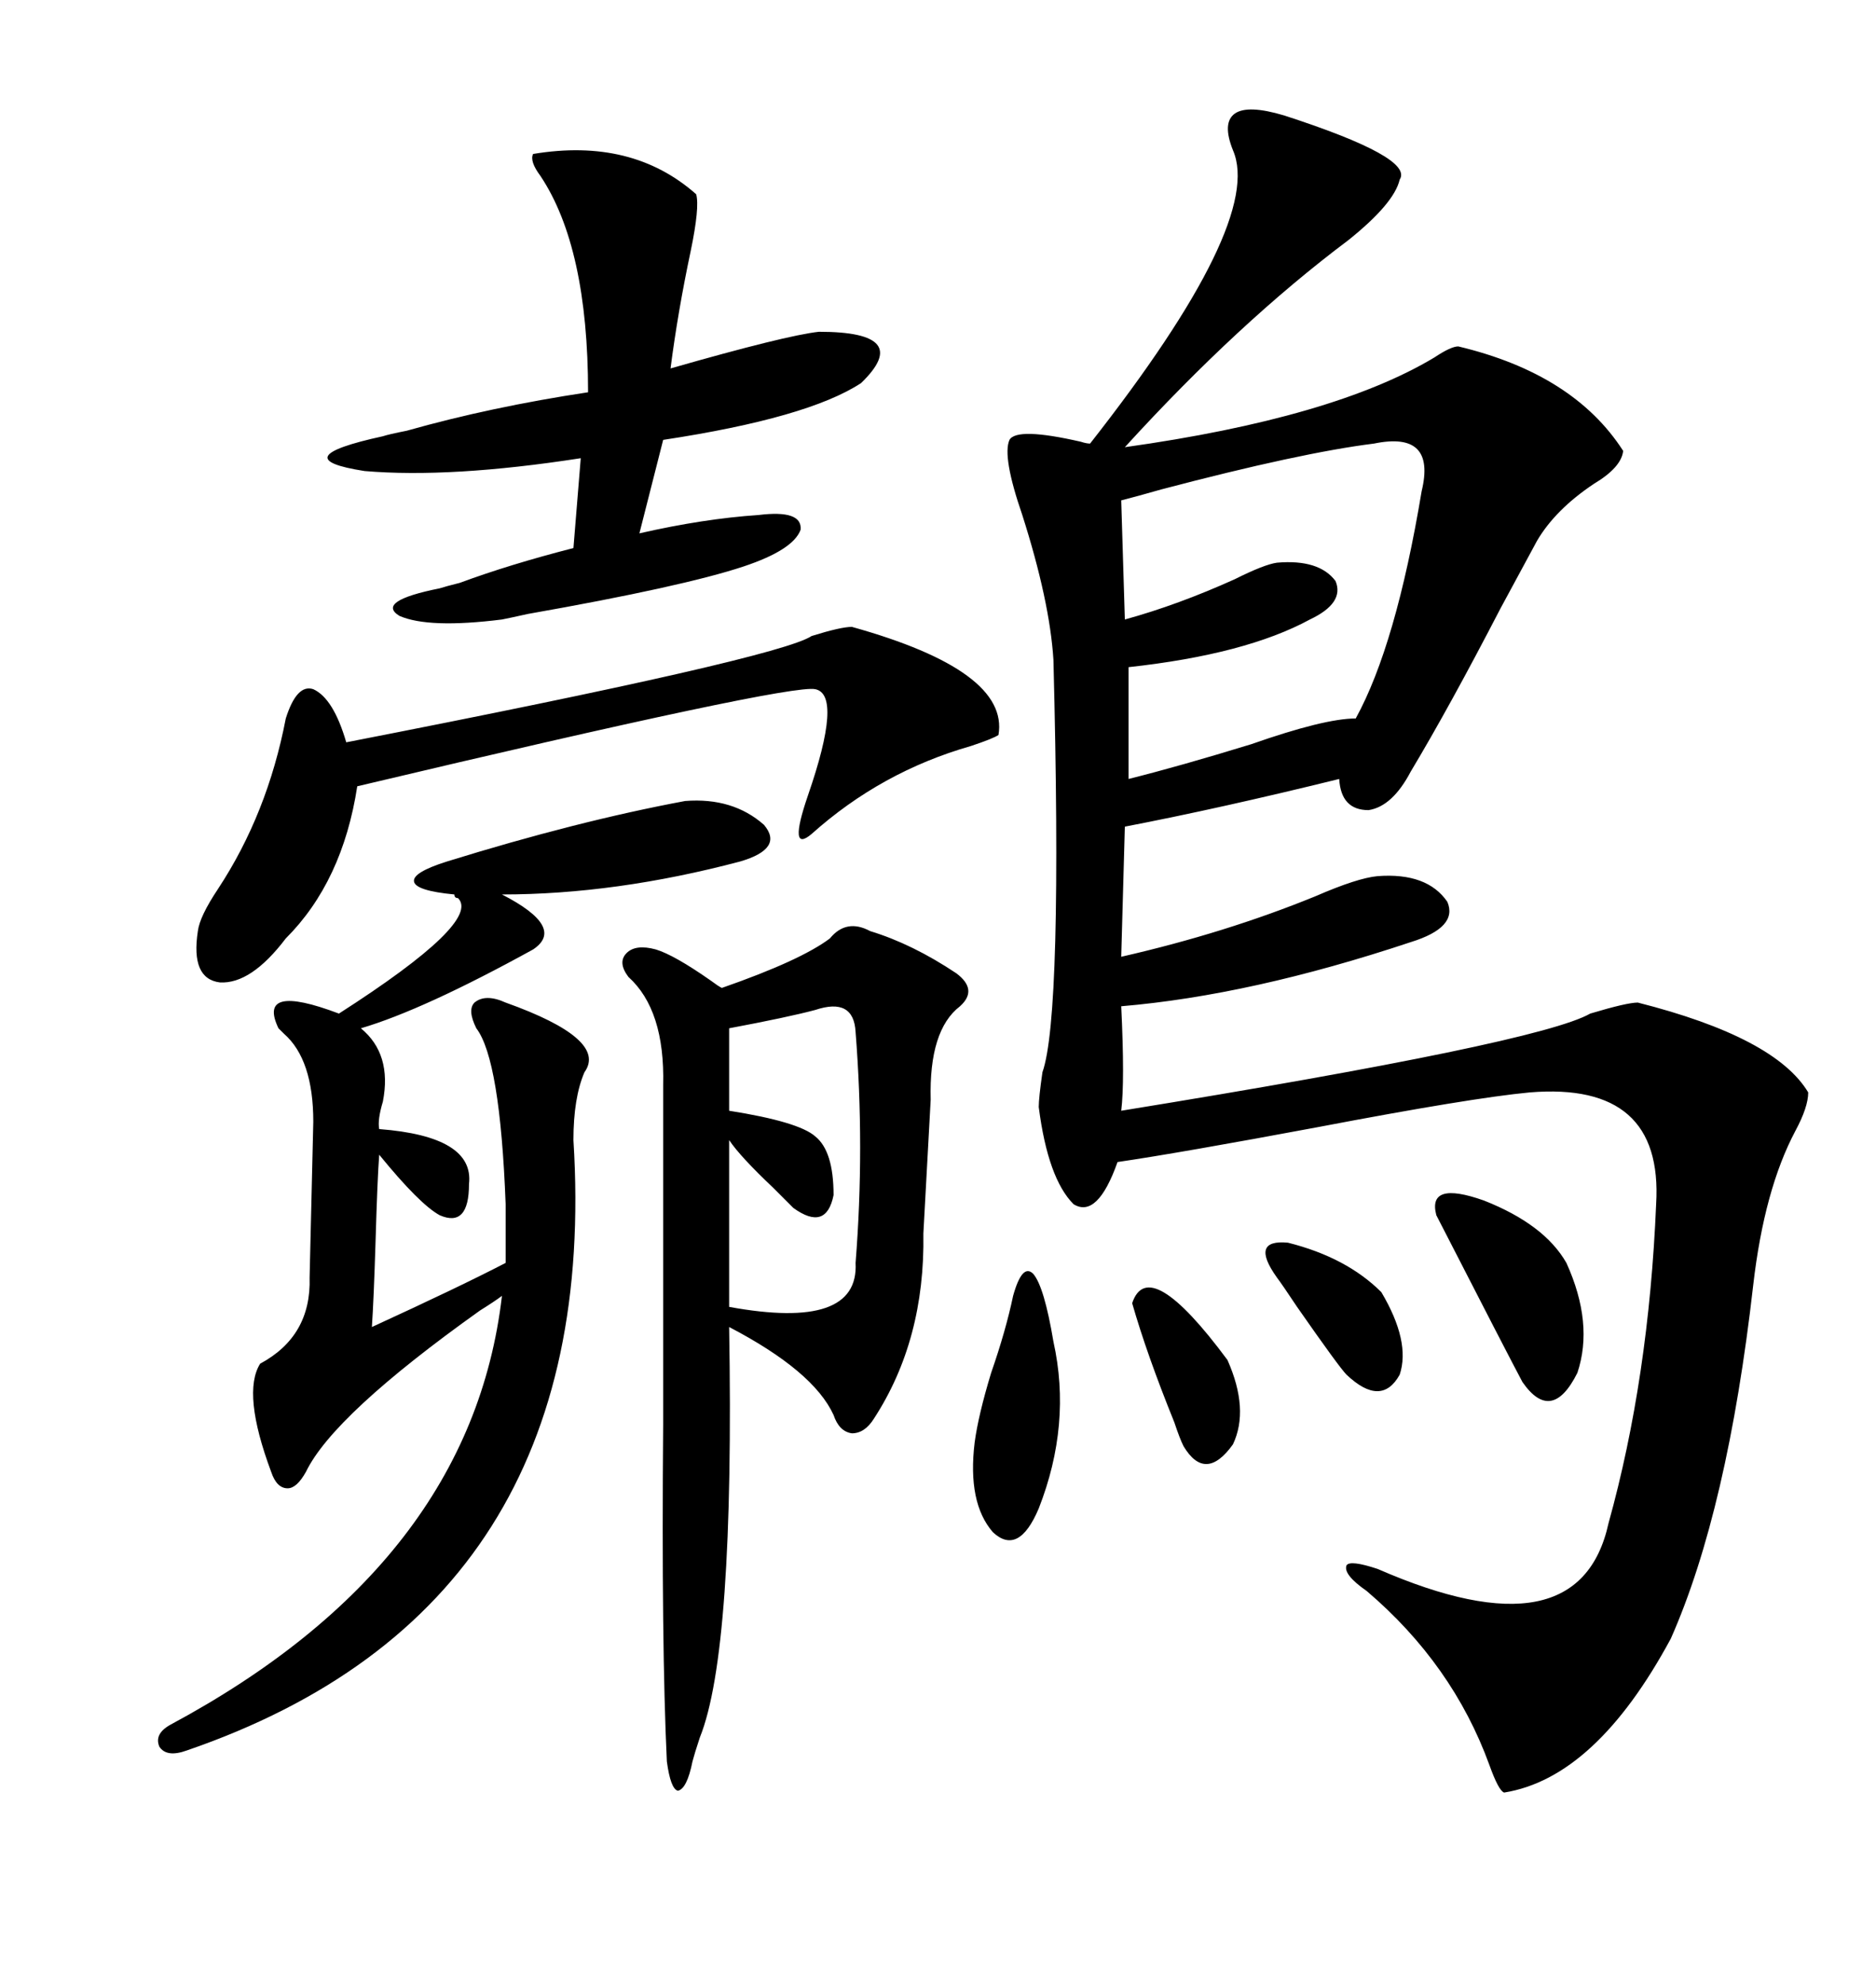 <svg xmlns="http://www.w3.org/2000/svg" xmlns:xlink="http://www.w3.org/1999/xlink" width="300" height="317.285"><path d="M205.37 18.46L205.37 18.46Q226.17 25.20 223.83 28.71L223.83 28.71Q222.95 32.52 215.63 38.38L215.63 38.38Q198.05 51.56 179.88 71.48L179.88 71.48Q213.28 66.80 229.39 57.13L229.39 57.13Q232.03 55.37 233.20 55.37L233.20 55.37Q251.66 59.77 259.57 72.07L259.57 72.07Q259.28 74.71 254.88 77.34L254.88 77.34Q248.73 81.45 245.80 86.43L245.80 86.43Q244.04 89.65 239.94 97.27L239.94 97.27Q231.74 113.09 225.59 123.34L225.59 123.34Q222.66 128.91 218.85 129.49L218.85 129.49Q214.45 129.49 214.16 124.51L214.16 124.51Q195.12 129.20 179.88 132.13L179.88 132.13L179.30 152.93Q196.00 149.12 210.35 143.26L210.35 143.26Q217.09 140.33 220.31 140.04L220.31 140.04Q228.22 139.45 231.45 144.14L231.45 144.14Q233.20 148.24 225.59 150.59L225.59 150.59Q200.10 159.08 179.30 160.84L179.30 160.84Q179.88 172.85 179.30 177.54L179.30 177.54Q246.09 166.70 254.30 162.01L254.30 162.01Q260.16 160.25 261.91 160.25L261.91 160.25Q283.89 165.82 289.16 174.61L289.16 174.61Q289.16 176.95 287.11 180.76L287.11 180.76Q282.13 190.14 280.37 205.37L280.37 205.37Q276.27 241.41 267.19 261.91L267.19 261.91Q255.18 284.18 240.53 286.52L240.53 286.52Q239.65 286.23 238.18 282.13L238.18 282.13Q232.32 266.02 218.55 254.30L218.55 254.30Q214.75 251.66 215.33 250.20L215.33 250.20Q215.92 249.32 220.31 250.78L220.31 250.78Q252.54 264.84 257.23 243.46L257.23 243.46Q263.67 220.31 264.84 192.48L264.84 192.48Q266.02 172.85 244.63 174.61L244.63 174.61Q235.25 175.49 210.64 180.18L210.64 180.18Q188.67 184.28 178.71 185.74L178.71 185.74Q175.49 194.82 171.68 192.48L171.68 192.48Q167.58 188.38 166.11 176.95L166.11 176.95Q166.11 175.49 166.70 171.39L166.70 171.39Q169.92 162.30 168.46 105.47L168.46 105.47Q167.87 96.09 163.48 82.32L163.48 82.32Q160.25 72.95 161.43 70.31L161.43 70.31Q162.60 68.26 172.85 70.61L172.85 70.61Q173.73 70.90 174.32 70.90L174.32 70.90Q202.15 35.45 197.17 24.02L197.17 24.02Q195.41 19.63 197.46 18.16L197.46 18.16Q199.51 16.70 205.37 18.46ZM139.16 148.83L139.16 148.83Q145.90 150.88 152.93 155.57L152.93 155.57Q156.45 158.20 153.52 160.84L153.52 160.84Q148.54 164.65 148.83 175.78L148.83 175.78L147.66 197.17Q147.95 214.16 139.75 226.76L139.75 226.76Q138.28 229.10 136.23 229.10L136.23 229.10Q134.18 228.81 133.30 226.17L133.30 226.17Q130.08 219.14 116.60 212.11L116.60 212.11Q117.48 263.96 111.91 277.73L111.91 277.73Q111.04 280.37 110.74 281.54L110.74 281.54Q109.86 285.94 108.40 286.23L108.40 286.23Q107.23 285.94 106.64 281.54L106.64 281.54Q105.76 263.09 106.05 227.64L106.05 227.64Q106.05 203.03 106.05 184.57L106.05 184.57L106.05 173.44Q106.35 161.43 100.49 156.15L100.49 156.15Q98.73 153.81 100.20 152.34L100.20 152.34Q101.66 150.88 104.88 151.76L104.88 151.76Q107.81 152.64 113.67 156.74L113.67 156.74Q114.84 157.62 115.43 157.91L115.43 157.91Q128.03 153.52 132.71 150L132.71 150Q135.35 146.78 139.16 148.83ZM73.24 143.55L73.24 143.55Q72.66 143.55 72.66 142.97L72.66 142.97Q66.50 142.38 66.21 140.92L66.21 140.92Q65.92 139.45 71.48 137.70L71.48 137.70Q92.29 131.25 109.57 128.03L109.57 128.03Q117.19 127.44 122.17 131.84L122.17 131.84Q125.39 135.64 118.36 137.70L118.36 137.70Q98.44 142.97 80.27 142.97L80.27 142.97Q90.53 148.24 85.25 151.76L85.25 151.76Q67.68 161.43 57.71 164.36L57.71 164.36Q62.70 168.46 61.23 176.07L61.23 176.07Q60.35 179.00 60.64 180.47L60.64 180.47Q75.88 181.64 75 189.26L75 189.26Q75 196.29 70.31 194.24L70.31 194.24Q67.09 192.48 60.64 184.57L60.64 184.57Q60.35 188.38 60.06 198.34L60.06 198.34Q59.77 207.71 59.47 212.11L59.47 212.11Q73.54 205.66 80.86 201.86L80.86 201.86L80.86 192.48Q79.98 169.34 76.17 164.36L76.17 164.36Q74.71 161.43 75.88 160.25L75.88 160.25Q77.64 158.79 80.86 160.25L80.86 160.25Q97.27 166.11 93.46 171.39L93.46 171.39Q91.70 175.49 91.70 182.23L91.70 182.23Q96.39 256.93 29.88 279.79L29.88 279.79Q26.66 280.96 25.49 279.20L25.49 279.20Q24.61 277.15 27.25 275.68L27.25 275.68Q75.29 249.90 80.27 207.13L80.27 207.13Q79.10 208.01 76.76 209.47L76.76 209.47Q53.32 226.17 48.93 235.25L48.93 235.25Q47.46 237.89 46.00 237.89L46.00 237.89Q44.24 237.89 43.36 235.25L43.36 235.25Q38.67 222.66 41.60 217.97L41.60 217.97Q49.80 213.57 49.51 204.20L49.51 204.20L50.10 179.30Q50.10 169.34 45.41 165.23L45.41 165.23Q44.82 164.65 44.53 164.36L44.53 164.36Q41.02 157.03 54.20 162.01L54.20 162.01Q77.05 147.36 73.24 143.55ZM85.25 24.61L85.25 24.61Q101.07 21.97 111.33 31.05L111.33 31.05Q111.91 33.11 110.45 40.14L110.45 40.14Q108.40 49.80 107.23 58.89L107.23 58.89Q125.68 53.61 130.96 53.03L130.96 53.03Q146.19 53.03 137.70 61.23L137.70 61.23Q129.20 66.80 106.05 70.31L106.05 70.31L102.25 85.25Q112.50 82.91 121.29 82.32L121.29 82.32Q128.32 81.45 128.03 84.67L128.03 84.67Q126.86 87.89 118.95 90.53L118.95 90.53Q109.28 93.75 84.38 98.14L84.38 98.14Q81.74 98.73 80.27 99.02L80.27 99.02Q68.55 100.49 63.87 98.44L63.87 98.44Q60.06 96.09 70.31 94.04L70.31 94.04Q71.19 93.75 73.54 93.16L73.54 93.16Q81.45 90.23 91.70 87.60L91.70 87.60L92.87 73.24Q72.07 76.46 58.30 75.29L58.30 75.29Q45.12 73.24 61.23 69.73L61.23 69.73Q62.11 69.43 65.04 68.85L65.04 68.85Q78.52 65.04 94.04 62.70L94.04 62.70Q94.04 39.55 86.43 28.13L86.43 28.13Q84.67 25.78 85.25 24.61ZM136.23 100.20L136.23 100.20Q161.43 107.23 159.67 117.48L159.67 117.48Q158.79 118.07 155.27 119.24L155.27 119.24Q140.92 123.34 129.79 133.30L129.79 133.30Q125.98 136.52 129.20 127.15L129.20 127.15Q134.77 111.04 130.37 110.16L130.37 110.16Q126.27 109.28 57.13 125.68L57.13 125.68Q54.79 140.92 45.70 150L45.70 150Q40.14 157.32 35.16 157.03L35.16 157.03Q30.47 156.45 31.64 148.83L31.64 148.83Q31.93 146.48 34.86 142.09L34.86 142.09Q42.77 130.08 45.70 114.84L45.70 114.84Q47.46 109.28 50.10 110.16L50.10 110.16Q53.32 111.62 55.37 118.65L55.37 118.65Q124.51 105.18 129.79 101.66L129.79 101.66Q134.47 100.20 136.23 100.20ZM219.73 70.90L219.73 70.90Q208.01 72.36 185.74 78.22L185.74 78.22Q181.64 79.39 179.30 79.98L179.30 79.98L179.88 99.02Q188.38 96.68 197.46 92.58L197.46 92.58Q202.15 90.23 204.20 89.94L204.20 89.94Q210.94 89.36 213.57 92.87L213.57 92.87Q215.04 96.39 209.47 99.02L209.47 99.02Q199.22 104.59 180.47 106.64L180.47 106.64L180.47 124.51Q188.67 122.46 200.10 118.95L200.10 118.95Q211.82 114.84 216.80 114.84L216.80 114.84Q223.24 103.13 227.34 78.52L227.34 78.52Q229.69 68.85 219.73 70.90ZM116.60 164.36L116.60 164.36L116.60 177.54Q127.73 179.30 130.37 181.64L130.37 181.64Q133.30 183.98 133.30 191.02L133.30 191.02Q132.13 196.88 126.86 193.07L126.86 193.07Q125.98 192.19 123.63 189.84L123.63 189.84Q118.36 184.86 116.60 182.23L116.60 182.23L116.60 198.34L116.60 208.89Q137.40 212.70 136.82 201.86L136.82 201.86Q138.28 183.40 136.82 164.94L136.82 164.94Q136.52 159.38 130.37 161.43L130.37 161.43Q125.98 162.60 116.60 164.36ZM229.69 194.24L229.69 194.24Q228.22 188.67 237.30 191.89L237.30 191.89Q246.97 195.70 250.49 201.86L250.49 201.86Q254.88 211.52 252.25 219.43L252.25 219.43Q248.14 227.64 243.46 220.90L243.46 220.90Q241.11 216.50 229.69 194.24ZM162.01 207.13L162.01 207.13Q163.48 201.86 165.23 203.61L165.23 203.61Q166.99 205.66 168.46 214.45L168.46 214.45Q171.39 227.64 166.11 241.11L166.11 241.11Q162.89 248.73 158.79 244.92L158.79 244.92Q154.69 240.23 155.86 230.57L155.86 230.57Q156.45 226.17 158.50 219.43L158.50 219.43Q160.84 212.70 162.01 207.13ZM181.05 208.30L181.05 208.30Q183.69 200.39 196.29 217.38L196.29 217.38Q199.80 225.29 197.17 230.86L197.17 230.86Q192.77 237.01 189.26 231.15L189.26 231.15Q188.67 229.98 187.79 227.34L187.79 227.34Q183.40 216.50 181.05 208.30ZM204.20 204.20L204.20 204.20Q199.80 198.05 205.96 198.63L205.96 198.63Q215.33 200.98 220.90 206.54L220.90 206.54Q225.59 214.45 223.83 219.73L223.83 219.73Q220.90 225 215.33 219.73L215.33 219.73Q214.16 218.55 207.42 208.89L207.42 208.89Q205.08 205.37 204.20 204.20Z"/></svg>
